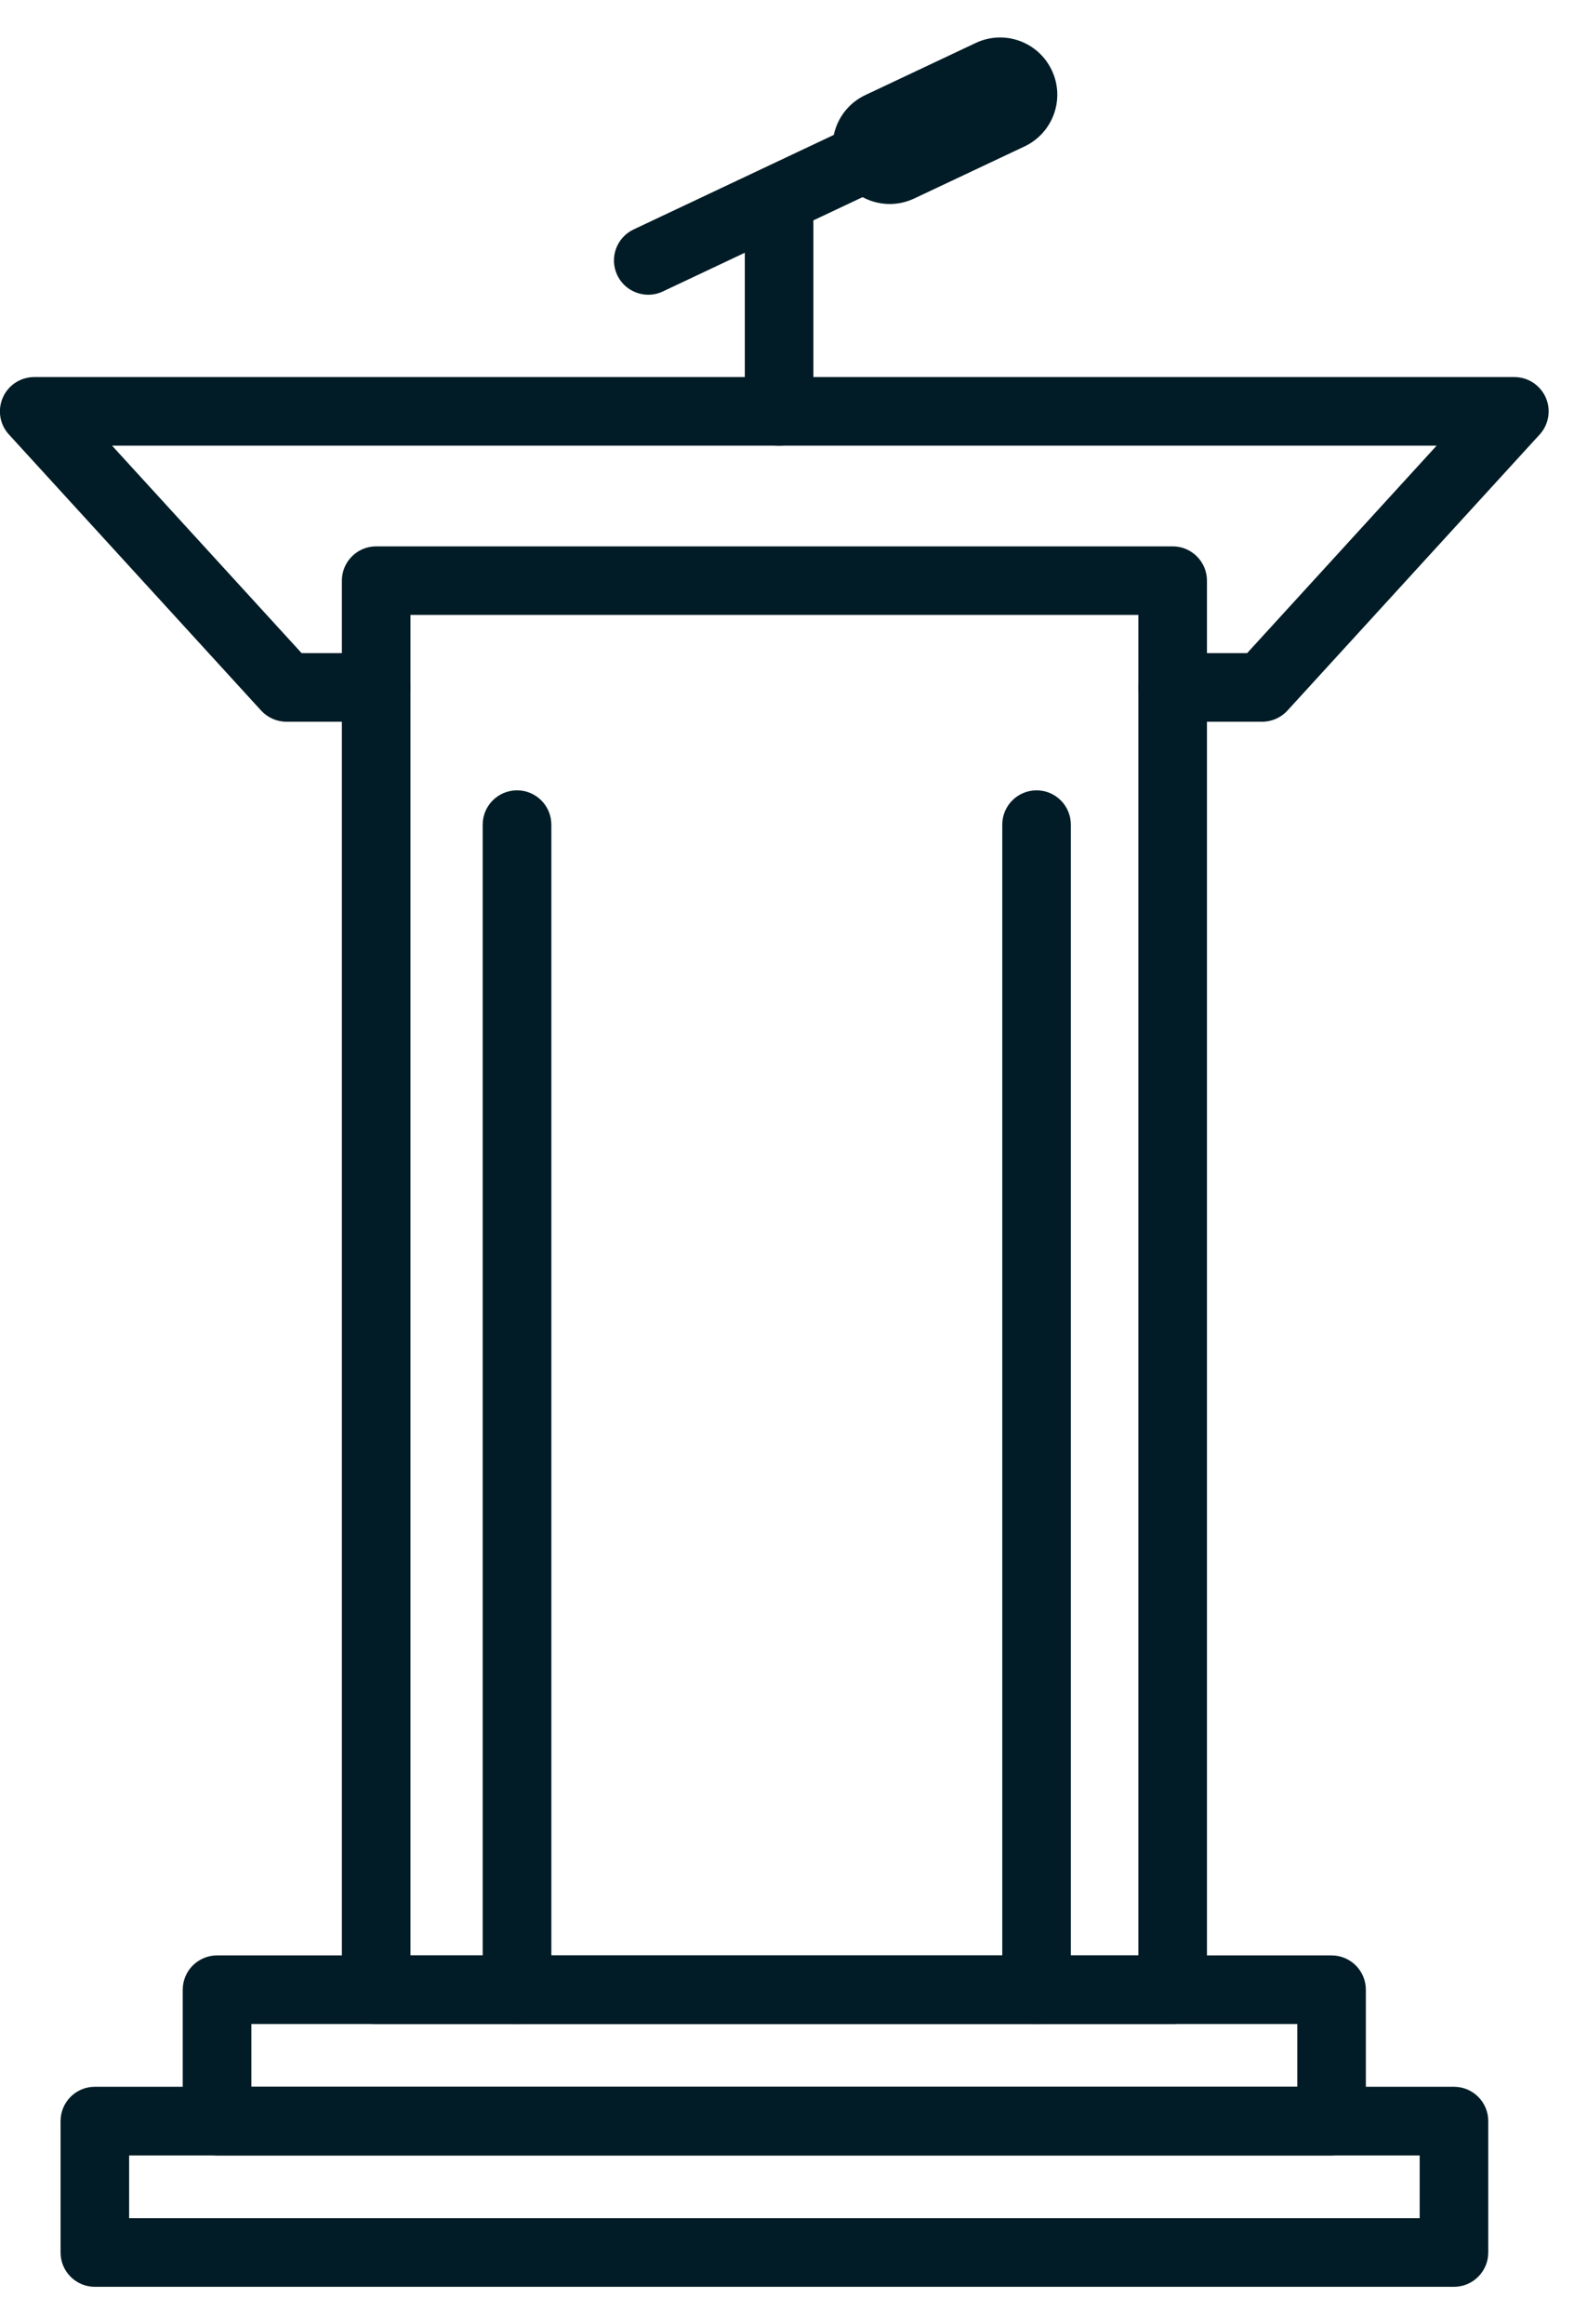<?xml version="1.0" encoding="UTF-8"?> <svg xmlns="http://www.w3.org/2000/svg" width="21" height="31" viewBox="0 0 21 31" fill="none"><g clip-path="url(#clip0_4836_1440)"><path d="M16.84 9.626H15.645C15.392 9.626 15.187 9.421 15.187 9.168C15.187 8.916 15.392 8.711 15.645 8.711H16.639L19.167 5.944H1.495L4.024 8.711H5.018C5.27 8.711 5.475 8.916 5.475 9.168C5.475 9.421 5.27 9.626 5.018 9.626H3.822C3.694 9.626 3.571 9.572 3.484 9.477L0.119 5.795C-0.004 5.662 -0.035 5.468 0.038 5.302C0.111 5.136 0.275 5.029 0.457 5.029H20.204C20.385 5.029 20.549 5.136 20.623 5.302C20.696 5.468 20.664 5.662 20.542 5.795L17.177 9.477C17.09 9.572 16.968 9.626 16.839 9.626H16.84Z" fill="#011C26"></path><path d="M15.645 26.995H5.018C4.766 26.995 4.561 26.79 4.561 26.537V7.745C4.561 7.492 4.766 7.287 5.018 7.287H15.645C15.898 7.287 16.103 7.492 16.103 7.745V26.537C16.103 26.79 15.898 26.995 15.645 26.995ZM5.476 26.08H15.188V8.202H5.476V26.08Z" fill="#011C26"></path><path d="M17.766 28.748H2.896C2.643 28.748 2.438 28.543 2.438 28.29V26.538C2.438 26.285 2.643 26.08 2.896 26.08H17.765C18.018 26.08 18.223 26.285 18.223 26.538V28.29C18.223 28.543 18.018 28.748 17.765 28.748H17.766ZM3.354 27.832H17.308V26.995H3.354V27.832Z" fill="#011C26"></path><path d="M19.398 30.5H1.265C1.013 30.5 0.808 30.295 0.808 30.042V28.29C0.808 28.037 1.013 27.832 1.265 27.832H19.398C19.651 27.832 19.856 28.037 19.856 28.29V30.042C19.856 30.295 19.651 30.5 19.398 30.5ZM1.723 29.585H18.941V28.748H1.723V29.585Z" fill="#011C26"></path><path d="M10.394 5.944C10.142 5.944 9.937 5.739 9.937 5.486V2.885C9.937 2.633 10.142 2.427 10.394 2.427C10.647 2.427 10.852 2.633 10.852 2.885V5.486C10.852 5.739 10.647 5.944 10.394 5.944Z" fill="#011C26"></path><path d="M8.65 3.931C8.478 3.931 8.313 3.834 8.235 3.669C8.127 3.44 8.226 3.167 8.454 3.06L12.322 1.234C12.55 1.126 12.823 1.224 12.931 1.452C13.039 1.681 12.941 1.954 12.712 2.061L8.844 3.887C8.781 3.917 8.715 3.931 8.649 3.931H8.65Z" fill="#011C26"></path><path d="M11.871 2.721C11.585 2.721 11.311 2.559 11.181 2.284C11.001 1.903 11.164 1.448 11.545 1.268L13.018 0.573C13.399 0.393 13.853 0.556 14.033 0.938C14.213 1.318 14.05 1.773 13.669 1.953L12.196 2.648C12.091 2.697 11.98 2.721 11.871 2.721Z" fill="#011C26"></path><path d="M6.898 26.995C6.645 26.995 6.44 26.79 6.44 26.537V10.999C6.44 10.746 6.645 10.541 6.898 10.541C7.151 10.541 7.356 10.746 7.356 10.999V26.537C7.356 26.79 7.151 26.995 6.898 26.995Z" fill="#011C26"></path><path d="M13.83 26.995C13.577 26.995 13.372 26.79 13.372 26.537V10.999C13.372 10.746 13.577 10.541 13.83 10.541C14.082 10.541 14.287 10.746 14.287 10.999V26.537C14.287 26.79 14.082 26.995 13.83 26.995Z" fill="#011C26"></path></g><defs><clipPath id="clip0_4836_1440"><rect width="20.663" height="30" fill="white" transform="translate(0 0.5)"></rect></clipPath></defs></svg> 